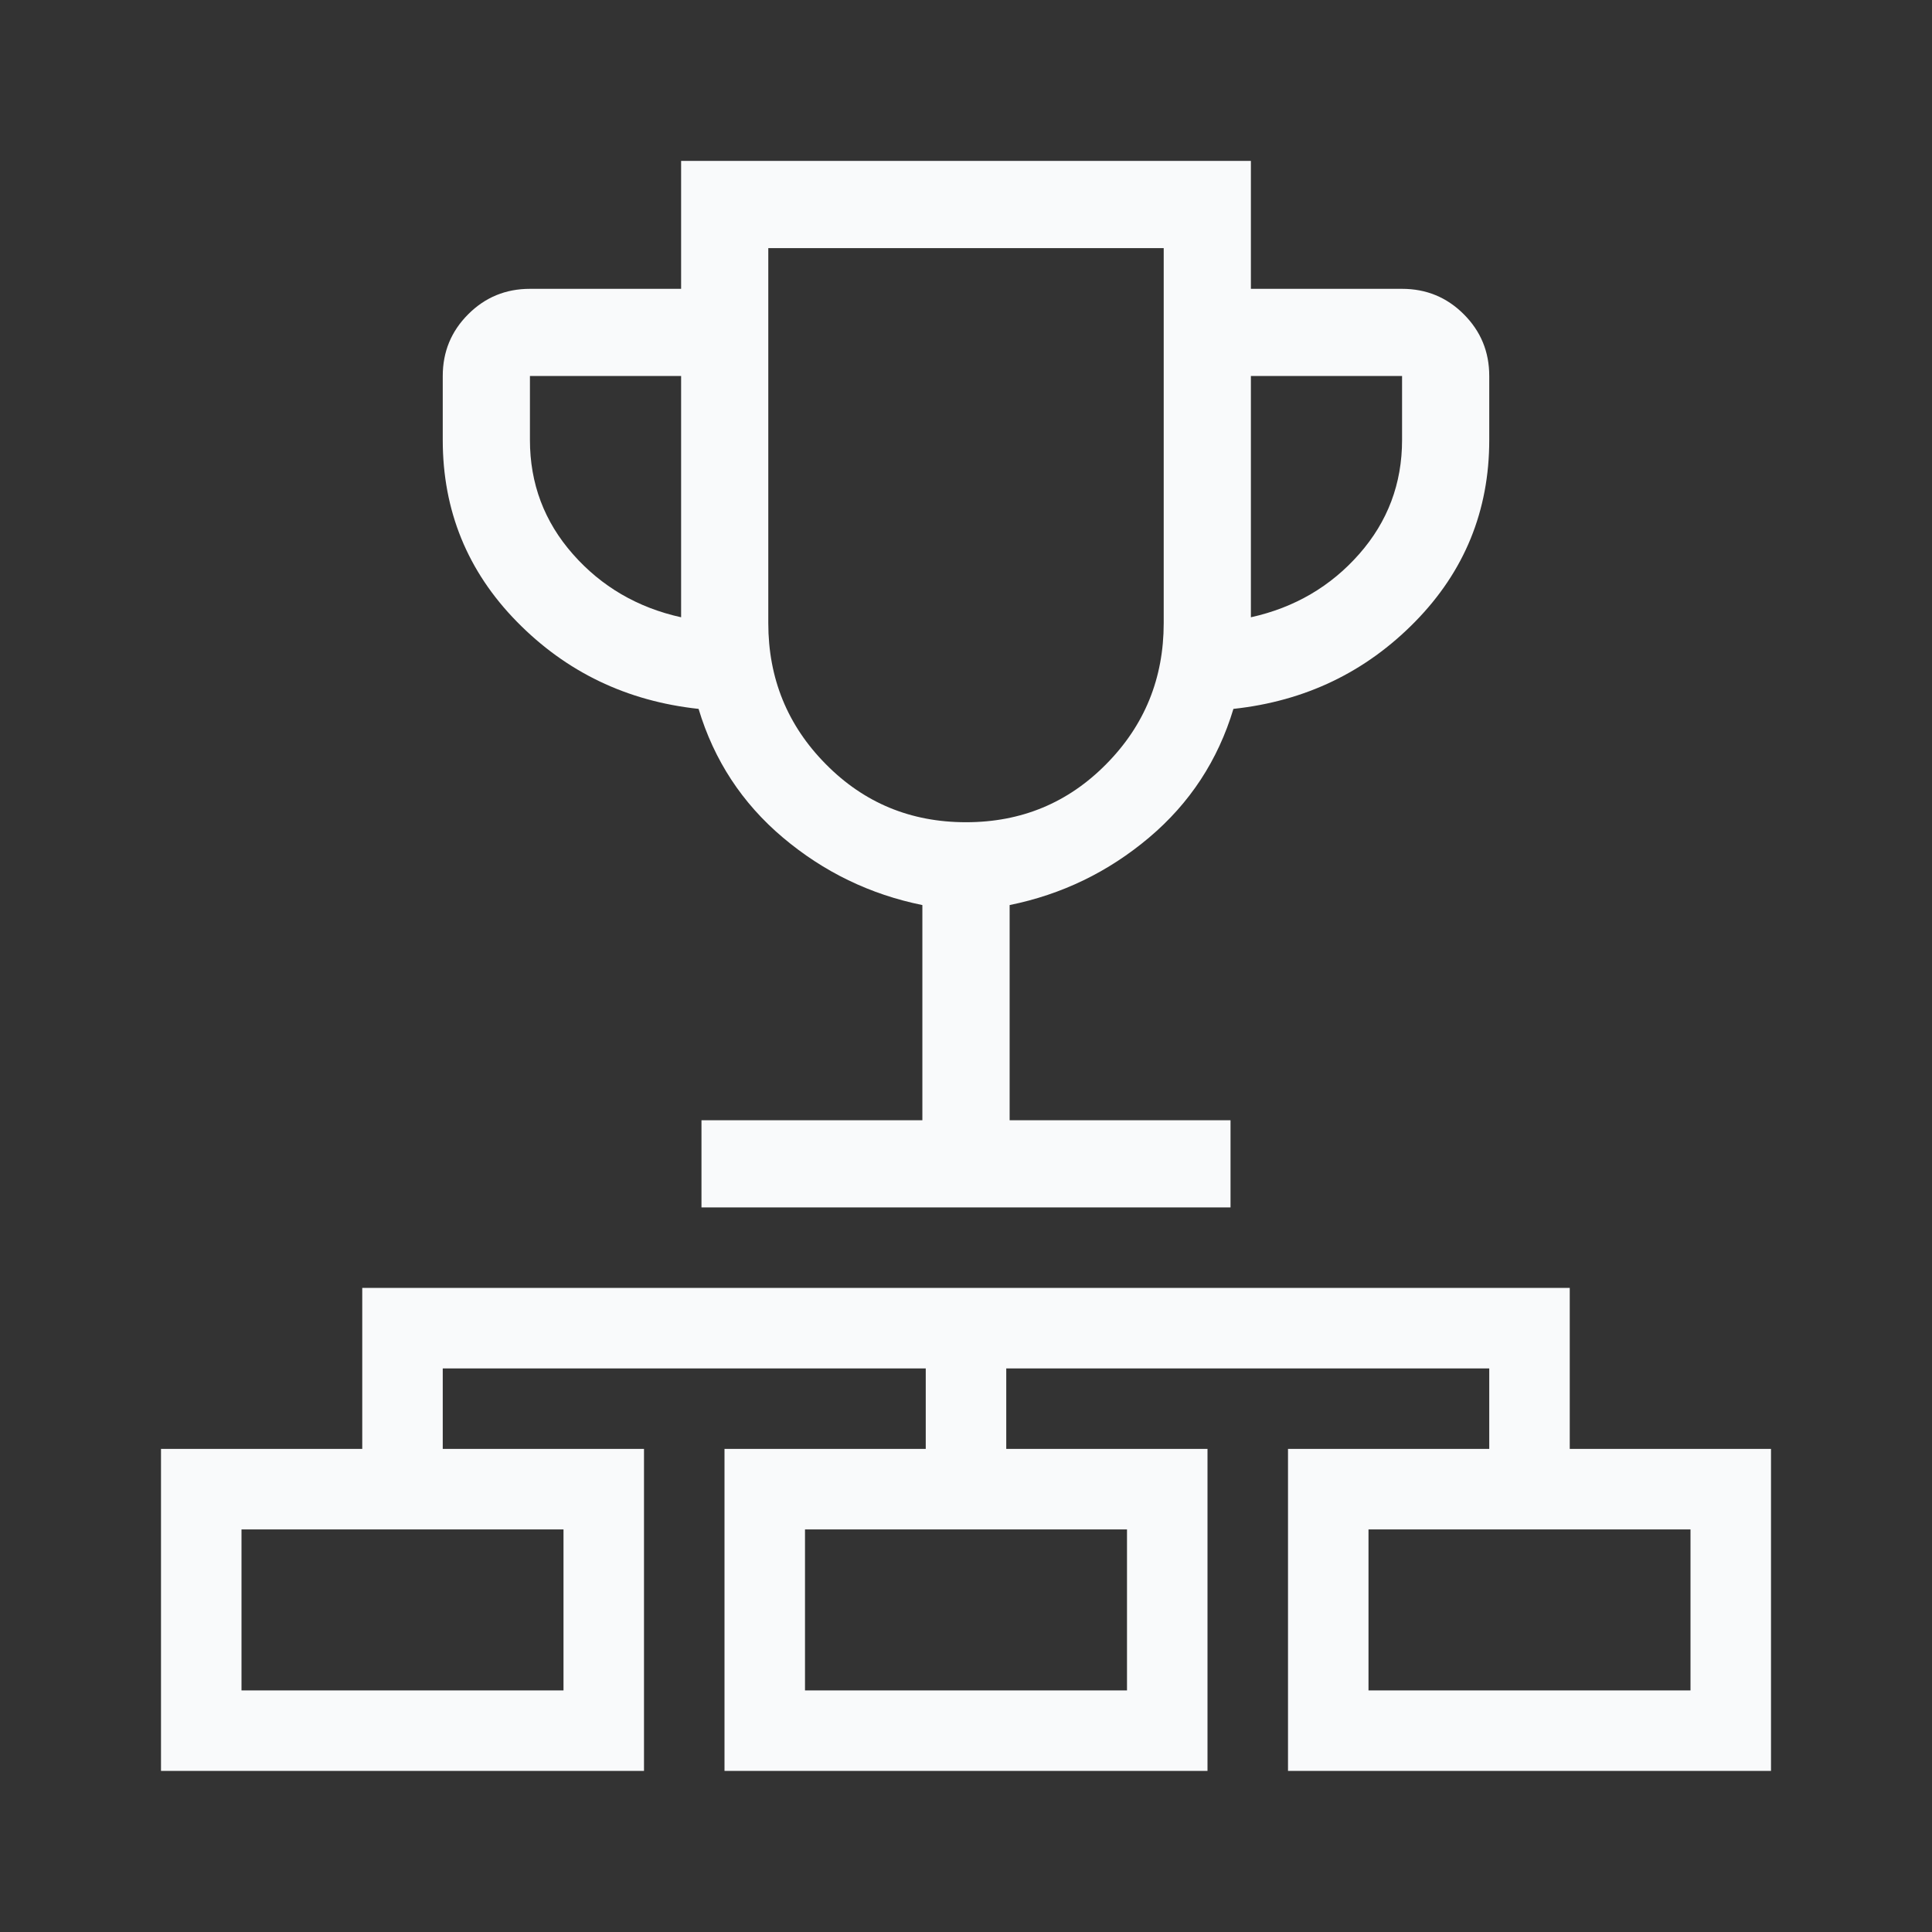 <svg width="24" height="24" viewBox="0 0 24 24" fill="none" xmlns="http://www.w3.org/2000/svg">
<rect x="0" y="0" width="24" height="24" fill="#333333" stroke="none"/>
<path fill-rule="evenodd" clip-rule="evenodd" d="M8.714 13.916V14.999H15.286V13.916H12.542V11.243C13.192 11.111 13.769 10.831 14.275 10.404C14.781 9.977 15.13 9.444 15.322 8.806C16.213 8.71 16.965 8.349 17.579 7.723C18.193 7.097 18.5 6.344 18.5 5.466V4.671C18.5 4.37 18.395 4.115 18.184 3.904C17.973 3.693 17.718 3.588 17.417 3.588H15.539V1.999H8.461V3.588H6.583C6.282 3.588 6.027 3.693 5.816 3.904C5.605 4.115 5.5 4.37 5.5 4.671V5.466C5.5 6.344 5.807 7.097 6.421 7.723C7.035 8.349 7.787 8.71 8.678 8.806C8.87 9.444 9.219 9.977 9.725 10.404C10.231 10.831 10.808 11.111 11.458 11.243V13.916H8.714ZM8.461 4.671V7.668C7.919 7.548 7.471 7.286 7.116 6.883C6.761 6.48 6.583 6.007 6.583 5.466V4.671H8.461ZM13.742 9.492C13.267 9.974 12.686 10.214 12 10.214C11.314 10.214 10.733 9.974 10.258 9.492C9.782 9.011 9.544 8.427 9.544 7.741V3.082H14.456V7.741C14.456 8.427 14.218 9.011 13.742 9.492ZM16.884 6.883C16.529 7.286 16.081 7.548 15.539 7.668V4.671H17.417V5.466C17.417 6.007 17.239 6.48 16.884 6.883ZM11.5 16.999V17.999H9V21.999H15V17.999H12.5V16.999H18.5V17.999H16V21.999H22V17.999H19.5V15.999H4.5L4.5 17.999H2V21.999H8V17.999H5.5L5.5 16.999H11.5ZM3 18.999V20.999H7V18.999H3ZM10 20.999V18.999H14V20.999H10ZM21 18.999V20.999H17V18.999H21Z" fill="#F9FAFB"/>
</svg>
